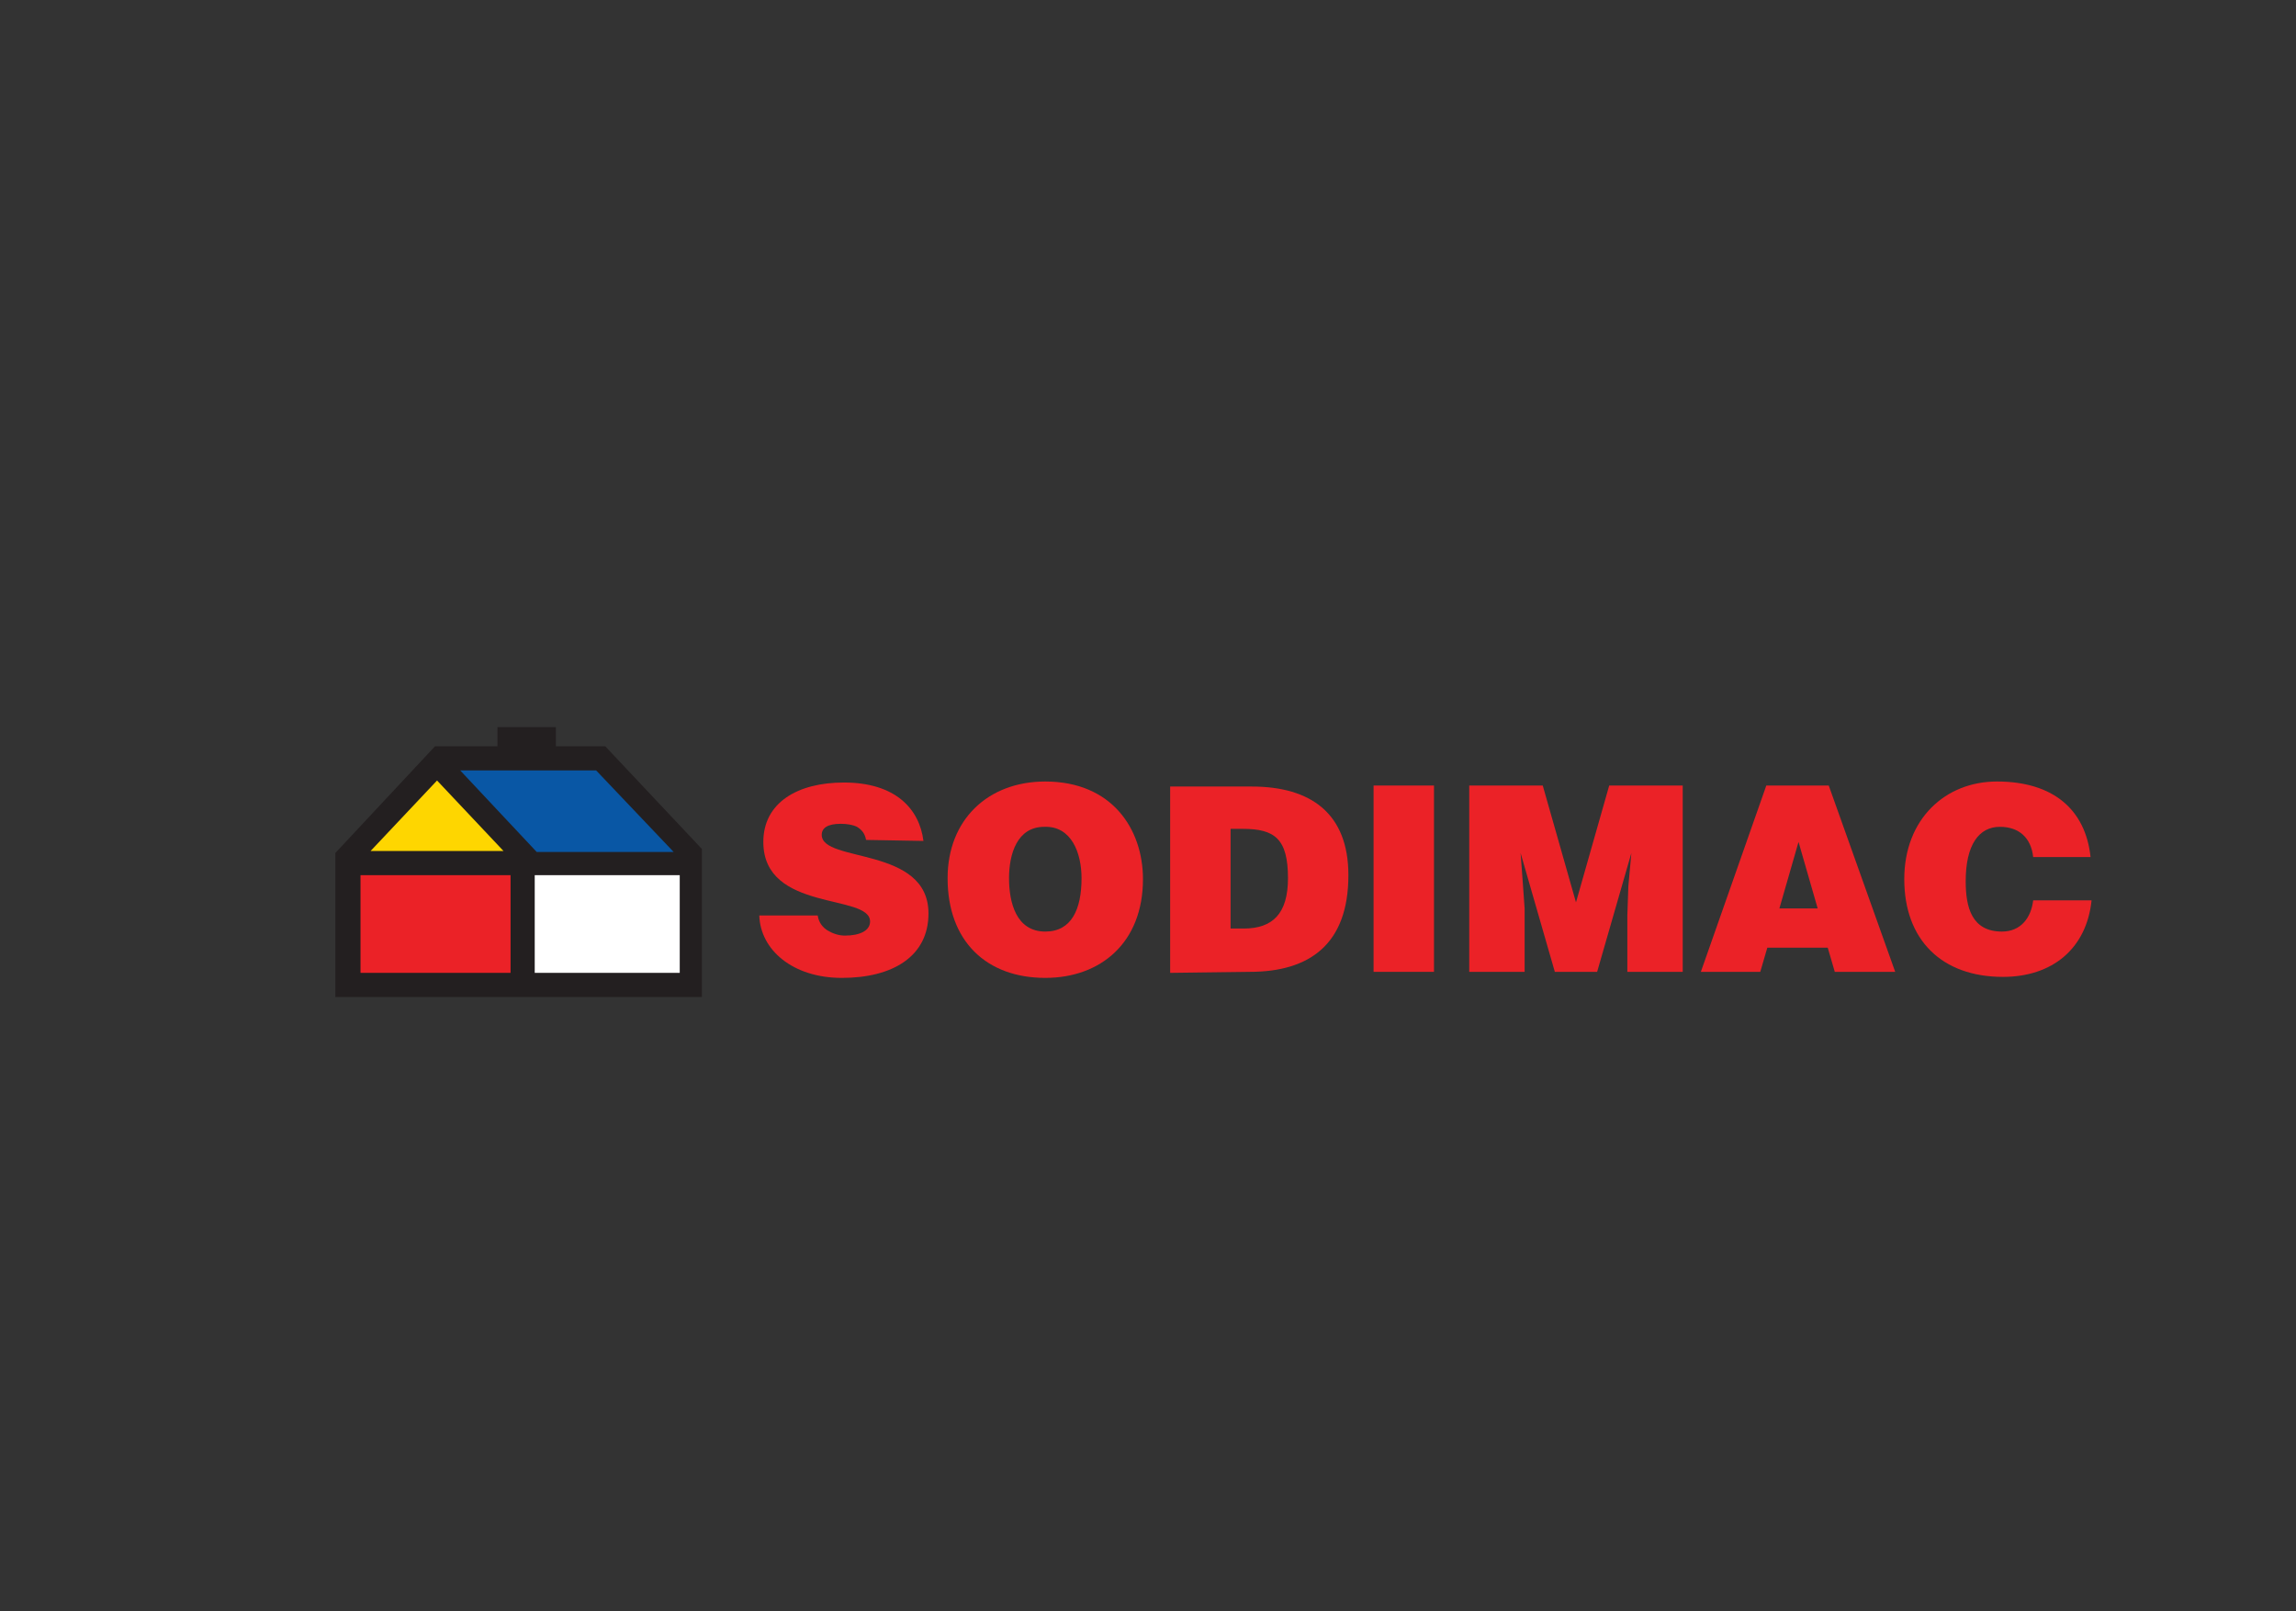 <svg xmlns="http://www.w3.org/2000/svg" xmlns:xlink="http://www.w3.org/1999/xlink" id="Layer_1" x="0px" y="0px" viewBox="0 0 228 160" style="enable-background:new 0 0 228 160;" xml:space="preserve"><rect x="0" y="0" width="228" height="160" fill="#333333" stroke="none"/><style type="text/css">	.st0{fill:#17234E;}	.st1{fill:#00539B;}	.st2{fill:#0F99D6;}	.st3{fill:#F37A3C;}	.st4{fill:#03A550;}	.st5{fill:#EB2227;}	.st6{fill-rule:evenodd;clip-rule:evenodd;fill:#EB2227;}	.st7{fill-rule:evenodd;clip-rule:evenodd;fill:#231F20;}	.st8{fill-rule:evenodd;clip-rule:evenodd;fill:#FED600;}	.st9{fill-rule:evenodd;clip-rule:evenodd;fill:#FFFFFF;}	.st10{fill-rule:evenodd;clip-rule:evenodd;fill:#0957A5;}	.st11{fill-rule:evenodd;clip-rule:evenodd;fill:#1D509C;}	.st12{fill-rule:evenodd;clip-rule:evenodd;fill:#EB2D38;}	.st13{fill-rule:evenodd;clip-rule:evenodd;fill:#EF3E42;}	.st14{fill:#E82527;}	.st15{fill:#FFFFFF;}	.st16{fill:#FCB130;}	.st17{fill:#231F20;}	.st18{fill:#FAAF42;}</style><g>	<path class="st6" d="M86,83.4c-0.1-0.6-0.4-1-0.9-1.3c-0.4-0.2-1-0.3-1.6-0.3c-1.3,0-1.9,0.4-1.9,1.1c0,2.8,10.6,1.1,10.6,7.8  c0,4.3-3.6,6.4-8.6,6.4c-4.9,0-8.1-2.8-8.2-6.2h5.8c0.1,0.7,0.5,1.2,1,1.5s1.1,0.5,1.7,0.5c1.5,0,2.5-0.5,2.5-1.4  c0-2.8-10.6-0.9-10.6-7.9c0-3.9,3.4-5.9,8-5.9c5.1,0,7.5,2.6,7.9,5.8L86,83.4L86,83.4z"></path>	<path class="st6" d="M103.7,82.1c2.7-0.1,3.7,2.6,3.7,5.1c0,3.1-1,5.3-3.6,5.3c-2.9,0-3.6-2.9-3.6-5.3S101,82.1,103.7,82.1  L103.7,82.1z M103.8,77.6c-5.7,0-9.7,3.8-9.7,9.6c0,6.3,3.9,9.9,9.7,9.9c5.5,0,9.7-3.5,9.7-9.8C113.5,82.3,110.4,77.6,103.8,77.6  L103.8,77.6z"></path>	<path class="st6" d="M122.2,82.3h1.2c3.2,0,4.5,1,4.5,4.9c0,3.5-1.5,5-4.4,5h-1.3L122.2,82.3L122.2,82.3z M124.1,96.5  c5.9,0,9.8-2.7,9.8-9.6c0-6.1-3.7-8.8-9.6-8.8h-8.1v18.5L124.1,96.5L124.1,96.5z"></path>	<polygon class="st6" points="136.4,96.5 136.4,78 142.4,78 142.4,96.5  "></polygon>	<polygon class="st6" points="145.9,96.5 145.9,78 153.2,78 156.5,89.6 159.8,78 167.1,78 167.1,96.5 161.6,96.5 161.6,90.9   161.7,88 162,84.7 162,84.7 158.6,96.5 154.4,96.5 151,84.7 151,84.7 151.2,87.4 151.4,90.2 151.4,96.5  "></polygon>	<path class="st6" d="M180.5,90.2h-3.8l1.9-6.6L180.5,90.2L180.5,90.2z M174.8,96.5l0.7-2.4h6l0.7,2.4h6L181.6,78h-6.2l-6.5,18.5  H174.8L174.8,96.5z"></path>	<path class="st6" d="M201.9,85.1c-0.2-1.9-1.4-3-3.3-3c-2.1,0-3.4,1.8-3.4,5.4c0,2.6,0.6,5,3.6,5c1.9,0,2.9-1.4,3.1-3.1h5.8  c-0.5,4.8-3.9,7.6-8.8,7.6c-6.1,0-9.8-3.7-9.8-9.7s4.1-9.7,9.2-9.7c5.6,0,8.8,2.8,9.3,7.5L201.9,85.1L201.9,85.1z"></path>	<g>		<path class="st7" d="M49.4,74.1v-1.9h5.8v1.9h4.9l9.6,10.2V99c-12.1,0-24.3,0-36.4,0V87v-2.3l9.9-10.6H49.4L49.4,74.1z"></path>		<polygon class="st8" points="36.8,84.5 50,84.5 43.4,77.5   "></polygon>		<polygon class="st6" points="35.8,96.6 50.7,96.6 50.7,86.9 35.8,86.9   "></polygon>		<polygon class="st9" points="53.1,96.6 67.5,96.6 67.5,86.9 53.1,86.9   "></polygon>		<polygon class="st10" points="66.9,84.6 59.2,76.5 45.7,76.5 53.3,84.6   "></polygon>	</g></g></svg>